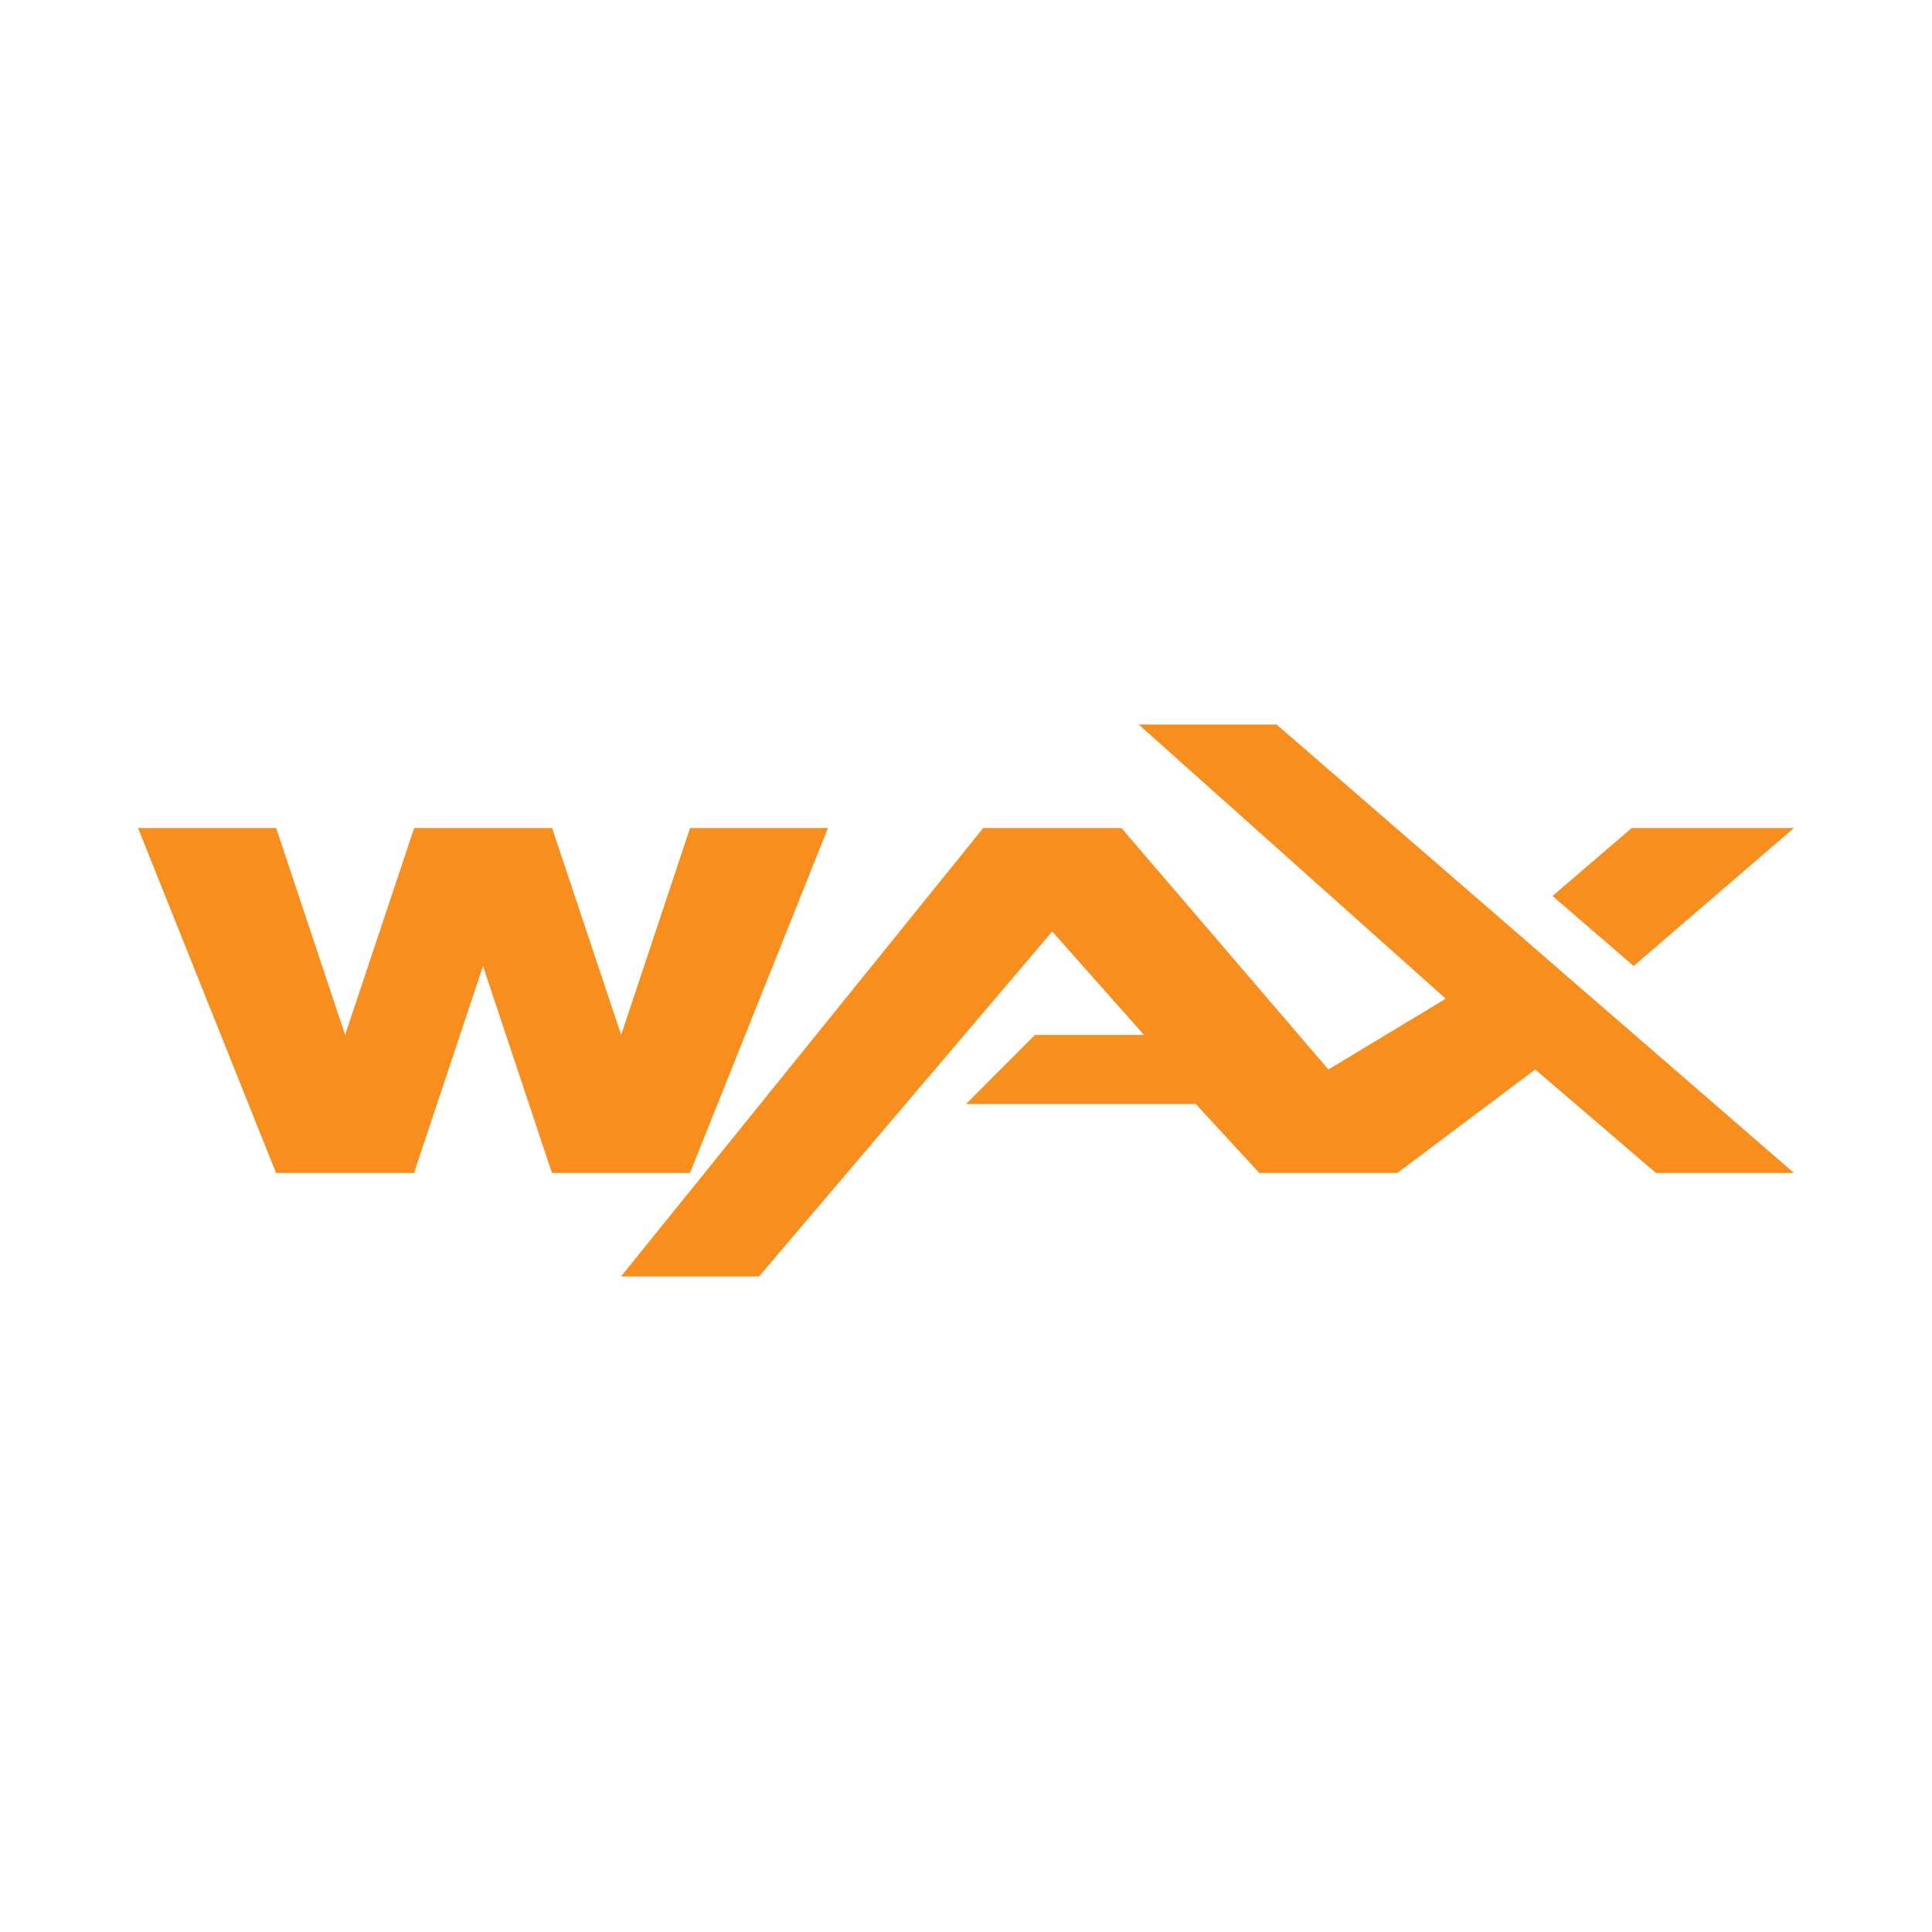 <svg xmlns="http://www.w3.org/2000/svg" fill="none" viewBox="0 0 16 16"><path fill="#F78E1E" d="m13.514 6.857-.657.563.672.58 1.328-1.143zM9.43 6l2.543 2.271-.972.586-1.714-2H8.143l-3 3.714h1.143l2.428-2.857.76.857h-.903L8 9.143h1.903l.526.571h1.143l1.142-.857 1 .857h1.143L10.572 6zm-3.715.857-.571 1.714-.572-1.714H3.43l-.572 1.714-.571-1.714H1.143l1.143 2.857h1.143L4 8l.571 1.714h1.143l1.143-2.857z"/></svg>